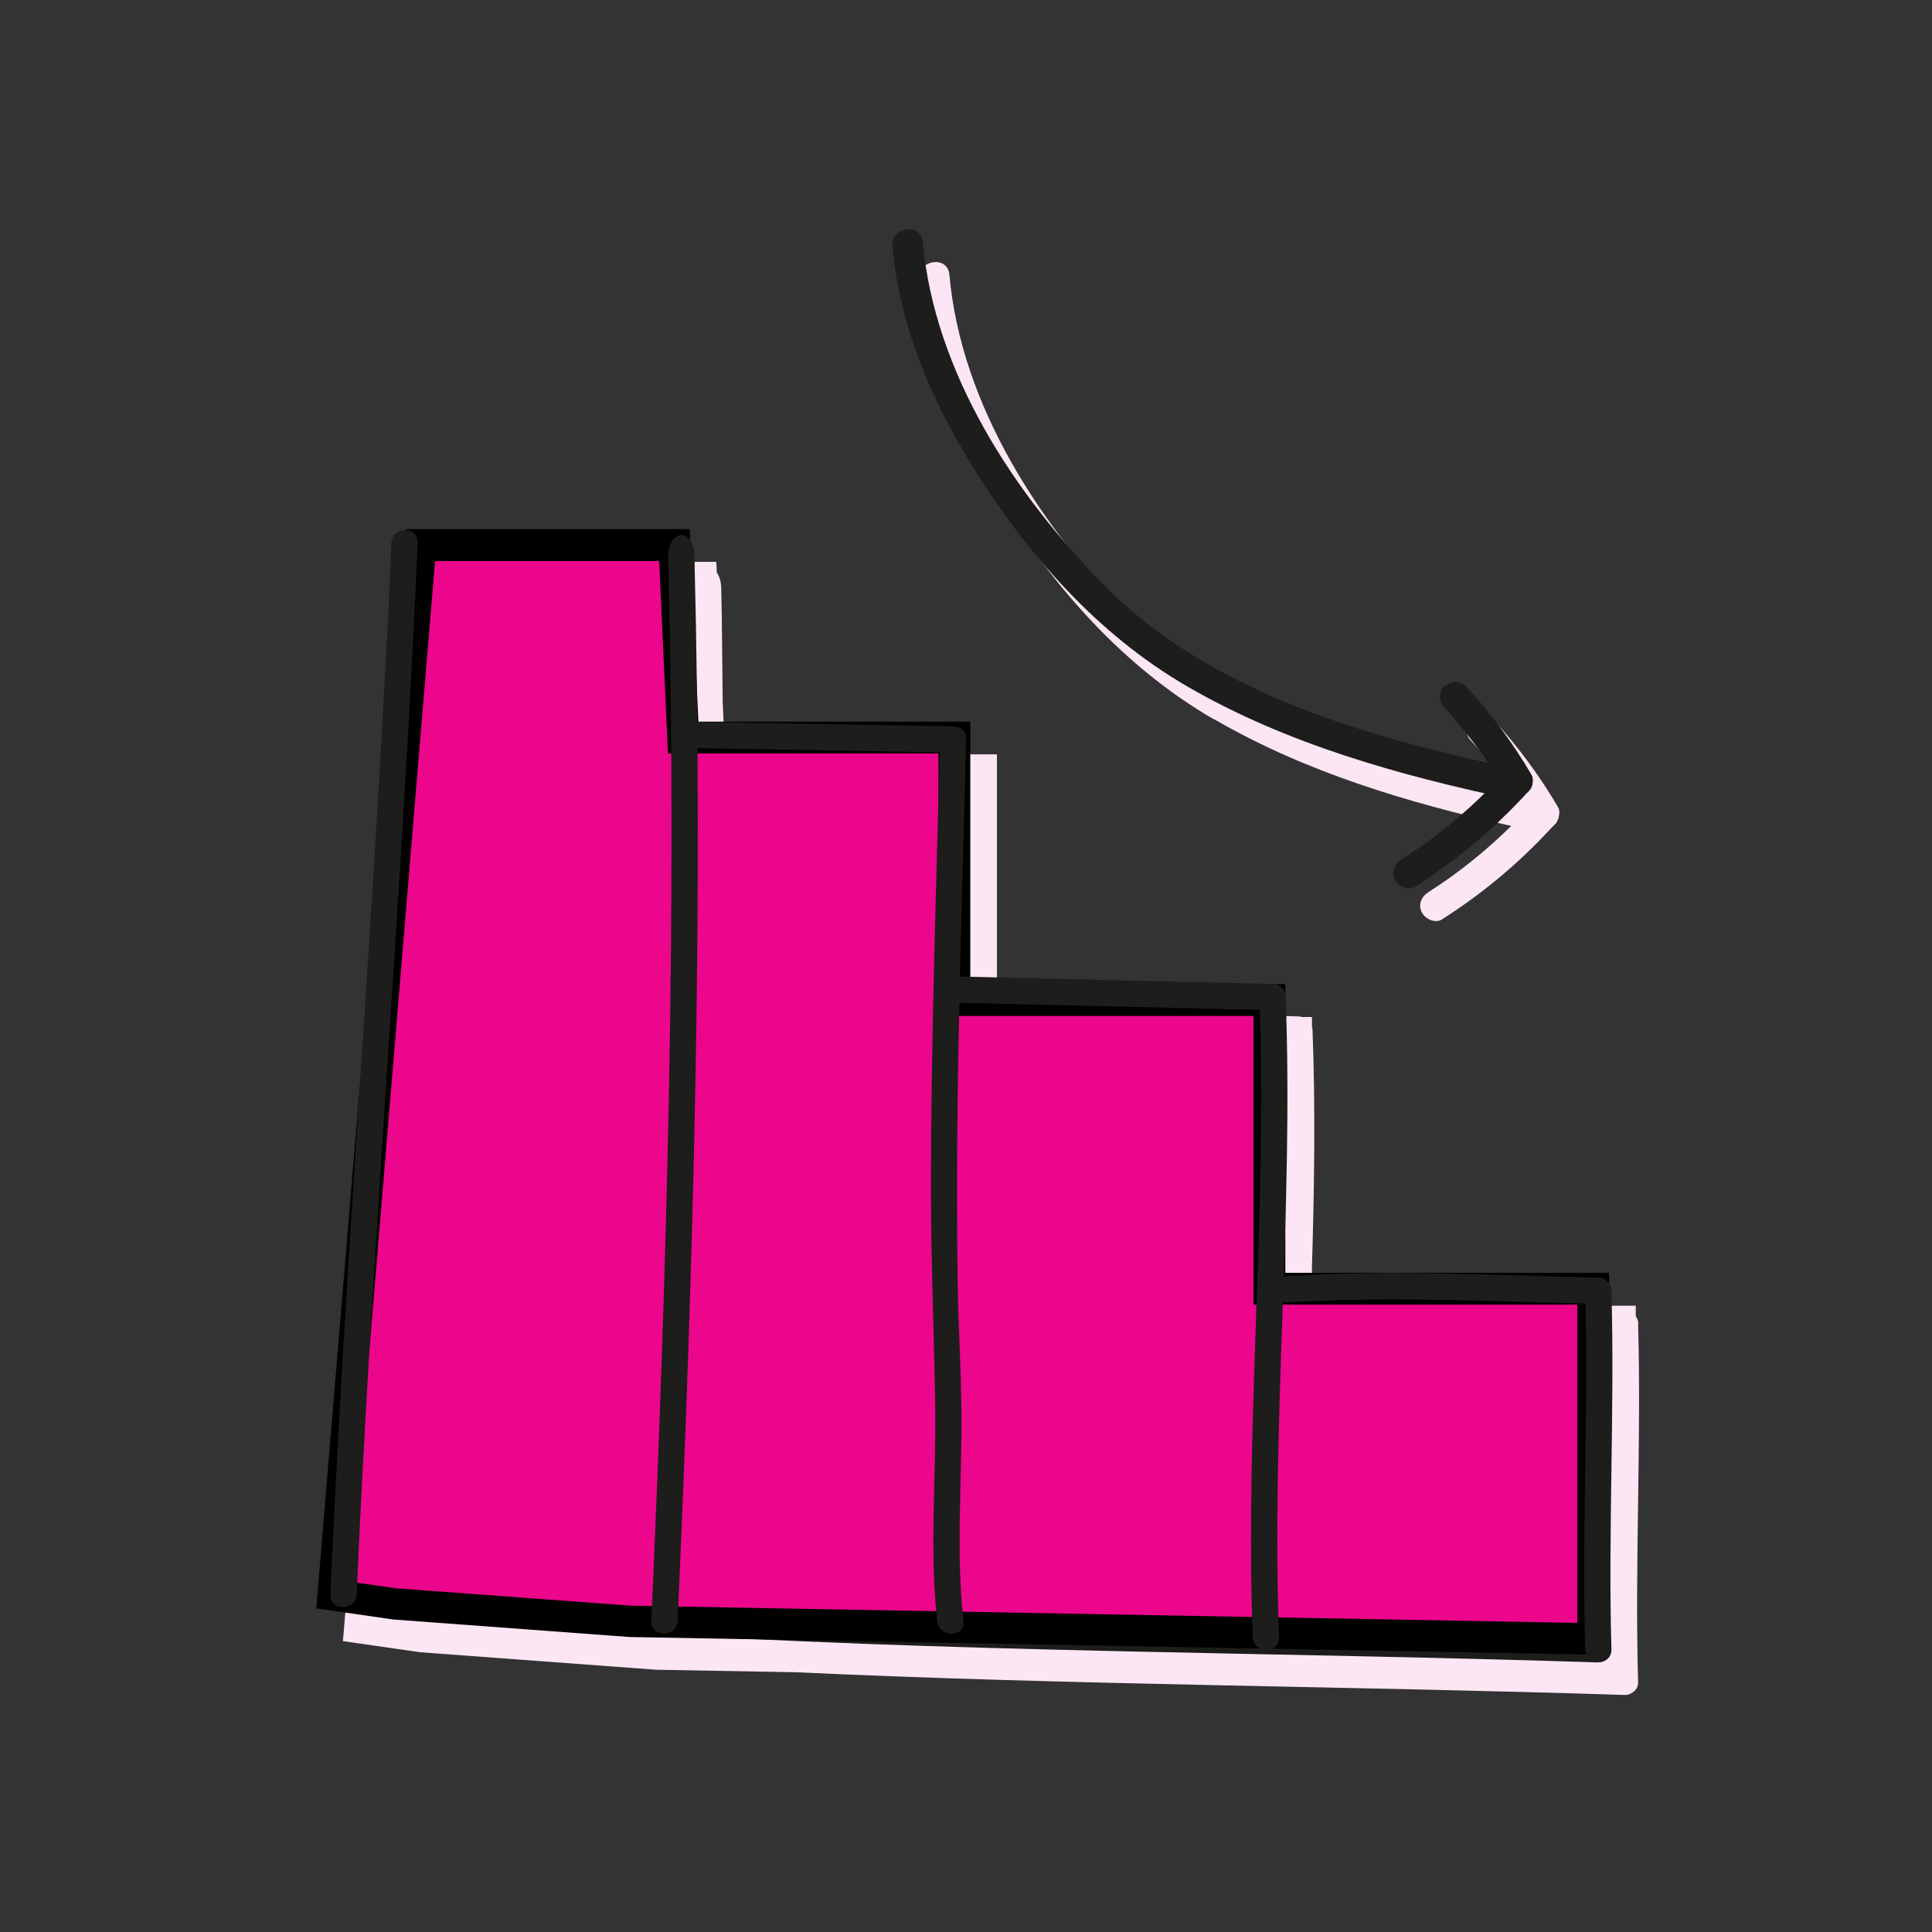 <?xml version="1.0" encoding="UTF-8"?>
<svg id="Layer_1" xmlns="http://www.w3.org/2000/svg" version="1.1" viewBox="0 0 1080 1080">
  <rect x="0" y="0" width="1080" height="1080" fill="#333333" stroke="none"/>
  <!-- Generator: Adobe Illustrator 29.7.1, SVG Export Plug-In . SVG Version: 2.1.1 Build 8)  -->
  <defs>
    <style>
      .st0 {
        fill: #1d1d1b;
      }

      .st1 {
        fill: #fde6f4;
      }

      .st2 {
        fill: #ec068c;
      }

      .st3 {
        fill: #0444ff;
      }
    </style>
  </defs>
  <g>
    <path class="st1" d="M915.8,739.8c0-1.6-.6-2.9-1.4-4v-5.9h-181v-21.9c1.3-44.2,2-88.3.3-132.5,0-.5-.2-.9-.3-1.4v-5.6h-5.7c-.4,0-.8-.3-1.3-.3-56.4-1.3-112.7-2.7-169.1-4v-142.5h-148.2c-1.3,0-2.5,0-3.8,0l-1.3-28.9c-.3-21.1-.3-42.1-.8-63.2,0-4.3-1-7.4-2.5-9.5l-.3-6h-158.4v.4c-3.9-.2-8,2.1-8.2,7-1.8,42.7-4,85.3-6.6,128-3.3,56.8-7,113.6-10.7,170.4l-24.8,297.5,43,6.2,132.1,9.8,78.2,1.4c154.4,7.2,309,7.7,463.4,12.7h0c1.8,0,3.2-.7,4.3-1.5,1.8-1.1,3.1-3,3-5.8-1.9-66.8,1.9-133.5,0-200.3Z"/>
    <path class="st1" d="M678.3,401.8c51.2,29.8,108.8,47,166.5,59.9-14,13.8-29.5,26.3-46,36.8-3.9,2.4-6.3,6.7-4.1,11.3,1.8,3.8,7.4,6.6,11.3,4.2,22.3-14.2,42.4-30.9,60.3-50.2.1,0,.2-.2.3-.3.9-1,1.8-1.9,2.7-2.8.1-.1.2-.2.3-.3.1-.1.2-.2.4-.4.3-.3.3-.8.5-1.1.3-.6.6-1.1.8-1.7,0-.1,0-.2,0-.4.5-1.9.6-4-.4-5.7-10.3-17.5-22.3-33.8-36-48.7h-.1c-3.3-3.5-8.2-3.8-12-.9-3.5,2.6-4,8.7-1,12,9,9.7,17.1,20.3,24.5,31.2-76.1-17-157.8-42.2-213.5-98.5-50.8-51.4-95.6-119.4-102.1-192.8-1.1-10.9-17.9-8.1-16.9,2.8,4,44,21.5,85.4,44.6,122.7,30.5,49.2,69.3,93.6,119.8,123Z"/>
  </g>
  <path class="st3" d="M525.9,577.1c0-23.4,26.9-29.3,40.8-18.1l1-.4c7.7-2.1,15.5-2.2,23.2-.6,2.9.3,6,.6,9,.8,3.5-.8,7.1-1.3,10.9-1.3,7-.7,14.8,0,21.7,2.3,2.6.5,5.1,1.3,7.5,2.3,1.4,0,2.7,0,4.1-.3,2-.4,3.9-.6,5.8-1.1,6.5-2.1,13-2.3,19.5-.9,2.4,0,4.7.5,7,1.1,1-.8,2-1.6,3-2.3,3.8-2.3,7.9-3.3,12.3-3.3,2.2.3,4.3.6,6.5.9,4.1,1.2,7.7,3.2,10.8,6.3l1.7,1.7c2.3,2.3,4.1,4.8,5.1,7.8,1.6,2.9,2.3,6.1,2.2,9.4,0,3.3-.6,6.6-2.2,9.4-1,3-2.6,5.6-5,7.8,1.6,9.2,1,18.9-2.4,27.5.4,2.3.8,4.7.8,7.2v18.4c0,4.9-.8,9.8-2.3,14.4.3,2.3.4,4.6.3,7-.5,7.5-.8,15.1-1,22.7,1,3.7,1.8,7.5,2,11.6.9,15,1,30,0,45-.3,5.6-1.6,11.2-3.6,16.4,0,8.8.3,17.7.9,26.5.2.7.3,1.4.5,2.1,3.3,12.8,1,26.7-5.6,38.2l.5.6c4.4,7.6,6.7,15.8,6.7,24.7-.6,4.3-1.2,8.7-1.8,13,0,.4-.3.8-.4,1.2,10.7,14.1,4.6,40.2-18.5,40.2s-11.4-2.1-15.2-5.3c-5.2,2.3-10.6,3.3-16.4,3.1-6.8.3-13-1.2-18.9-4.2-1.6.6-3,1.2-4.6,1.7-5.1.9-10.2,1.7-15.4,2.1h-2.8c-2.7-.2-5.5-.5-8.1-.9-4-.2-8-.4-12.1-.6-4,1.1-8.4,1.7-13.1,1.4-2.4,0-5.1-.5-7.6-1-3.8,3.3-8.9,5.5-15.5,5.5-19.5,0-26.8-18.7-22.3-32.9-3.1-6.2-4.6-13.1-3.6-20.5,10.8-80.4-9.7-161.1,1-241.5.3-2,.6-3.8,1-5.8l-1.4-10.5c0-3.7.3-7.2,1.2-10.7-4.2-3.9-6.9-9.6-6.9-17v-1.1.2Z"/>
  <path class="st0" d="M893.4,929.3c-182-5.9-364.2-5.4-546-17.2-51.9-3.4-103.7-7.8-155.4-13.6-9.3-1.1-9.4-15.8,0-14.7,181.1,20.1,363.3,23,545.3,26.8,52,1.1,104.1,2.2,156.1,3.9,9.4.3,9.5,15,0,14.7h0Z"/>
  <g>
    <path class="st2" d="M352.5,906.4l538,9.8v-195.7h-181v-161.4h-176.1v-146.7h-151.6l-4.9-107.6h-141.8l-48.9,587,34.2,4.9,132.1,9.8Z"/>
    <path d="M899.4,925.1l-547.5-10-132.1-9.8-43-6.2,50.3-603.3h158.4l4.9,107.6h152v146.7h176.1v161.4h181v213.4ZM352.9,897.6l528.8,9.6v-177.9h-181v-161.4h-176.1v-146.7h-151.2l-4.9-107.6h-125.3l-47.5,570.6,26,3.7,131.2,9.7Z"/>
  </g>
  <path class="st0" d="M233.5,303.4c-6.7,153.4-18.6,306.6-27.5,459.9-2.5,42.7-4.8,85.3-6.6,128-.4,9.4-15.1,9.5-14.7,0,6.7-153.4,18.6-306.6,27.5-459.9,2.5-42.7,4.8-85.3,6.6-128,.4-9.4,15.1-9.5,14.7,0Z"/>
  <path class="st0" d="M388.2,311.4c5,198.3-.6,396.6-9.4,594.7-.4,9.4-15.1,9.5-14.7,0,8.8-198.1,14.4-396.4,9.4-594.7,0-16.4,14.7-16.4,14.7,0Z"/>
  <path class="st0" d="M540.1,413.3c-2.1,83.9-5.1,167.8-5.1,251.7s1.8,80.2,2.4,120.3c.7,40.3-3.3,80.6,1.2,120.9,1.1,9.4-13.6,9.3-14.7,0-4.4-39.5-.6-78.9-1.1-118.6-.5-39.6-2.4-81.8-2.4-122.7,0-83.9,3-167.9,5.1-251.7.2-9.4,14.9-9.5,14.7,0h0Z"/>
  <path class="st0" d="M718.7,557.3c4.5,119.3-8.2,238.6-3.7,357.9.4,9.5-14.3,9.4-14.7,0-4.5-119.3,8.2-238.6,3.7-357.9-.4-9.5,14.3-9.4,14.7,0Z"/>
  <path class="st0" d="M900.8,721.6c1.9,66.8-1.9,133.5,0,200.3.3,9.5-14.4,9.4-14.7,0-1.9-66.8,1.9-133.5,0-200.3-.3-9.5,14.4-9.4,14.7,0Z"/>
  <path class="st0" d="M893.4,728.9c-60.3-1.4-120.7-4.6-181-.4-9.4.7-9.4-14,0-14.7,60.3-4.2,120.7-1,181,.4,9.4.2,9.5,14.9,0,14.7Z"/>
  <path class="st0" d="M711.4,564.7c-59.6-1.4-119.1-2.8-178.6-4.2-9.4-.2-9.5-14.9,0-14.7,59.6,1.4,119.1,2.8,178.6,4.2,9.4.2,9.5,14.9,0,14.7Z"/>
  <path class="st0" d="M532.8,420.7c-50-.9-100-1.8-150-2.6-9.4-.2-9.5-14.9,0-14.7,50,.9,100,1.8,150,2.6,9.4.2,9.5,14.9,0,14.7Z"/>
  <path class="st0" d="M845.1,446.8c-62.7-13.3-126.1-30.9-181.8-63.3-50.4-29.4-89.2-73.8-119.8-123-23.1-37.3-40.7-78.7-44.6-122.7-1-10.8,15.8-13.7,16.9-2.8,6.6,73.5,51.3,141.5,102.1,192.8,59.5,60.1,148.6,84.9,228.8,101.9,10.7,2.2,9.2,19.3-1.6,17.1h0Z"/>
  <path class="st0" d="M820,384.2c13.8,14.9,25.7,31.2,36,48.7,2.3,3.8-.1,9.7-4.1,11.3-4.6,1.9-8.9,0-11.3-4.2-9.3-15.8-20.9-31-33.6-44.8-3-3.3-2.6-9.4,1-12,3.8-2.9,8.7-2.5,12,1h.1Z"/>
  <path class="st0" d="M855,441.7c-18.9,20.9-40.2,38.8-64,54-3.9,2.4-9.6-.4-11.3-4.2-2.2-4.7.3-8.9,4.1-11.3,21-13.4,40.4-29.8,57.2-48.3,3-3.4,7.7-5,11.9-2.1,3.3,2.3,5.3,8.5,2.1,11.9Z"/>
</svg>